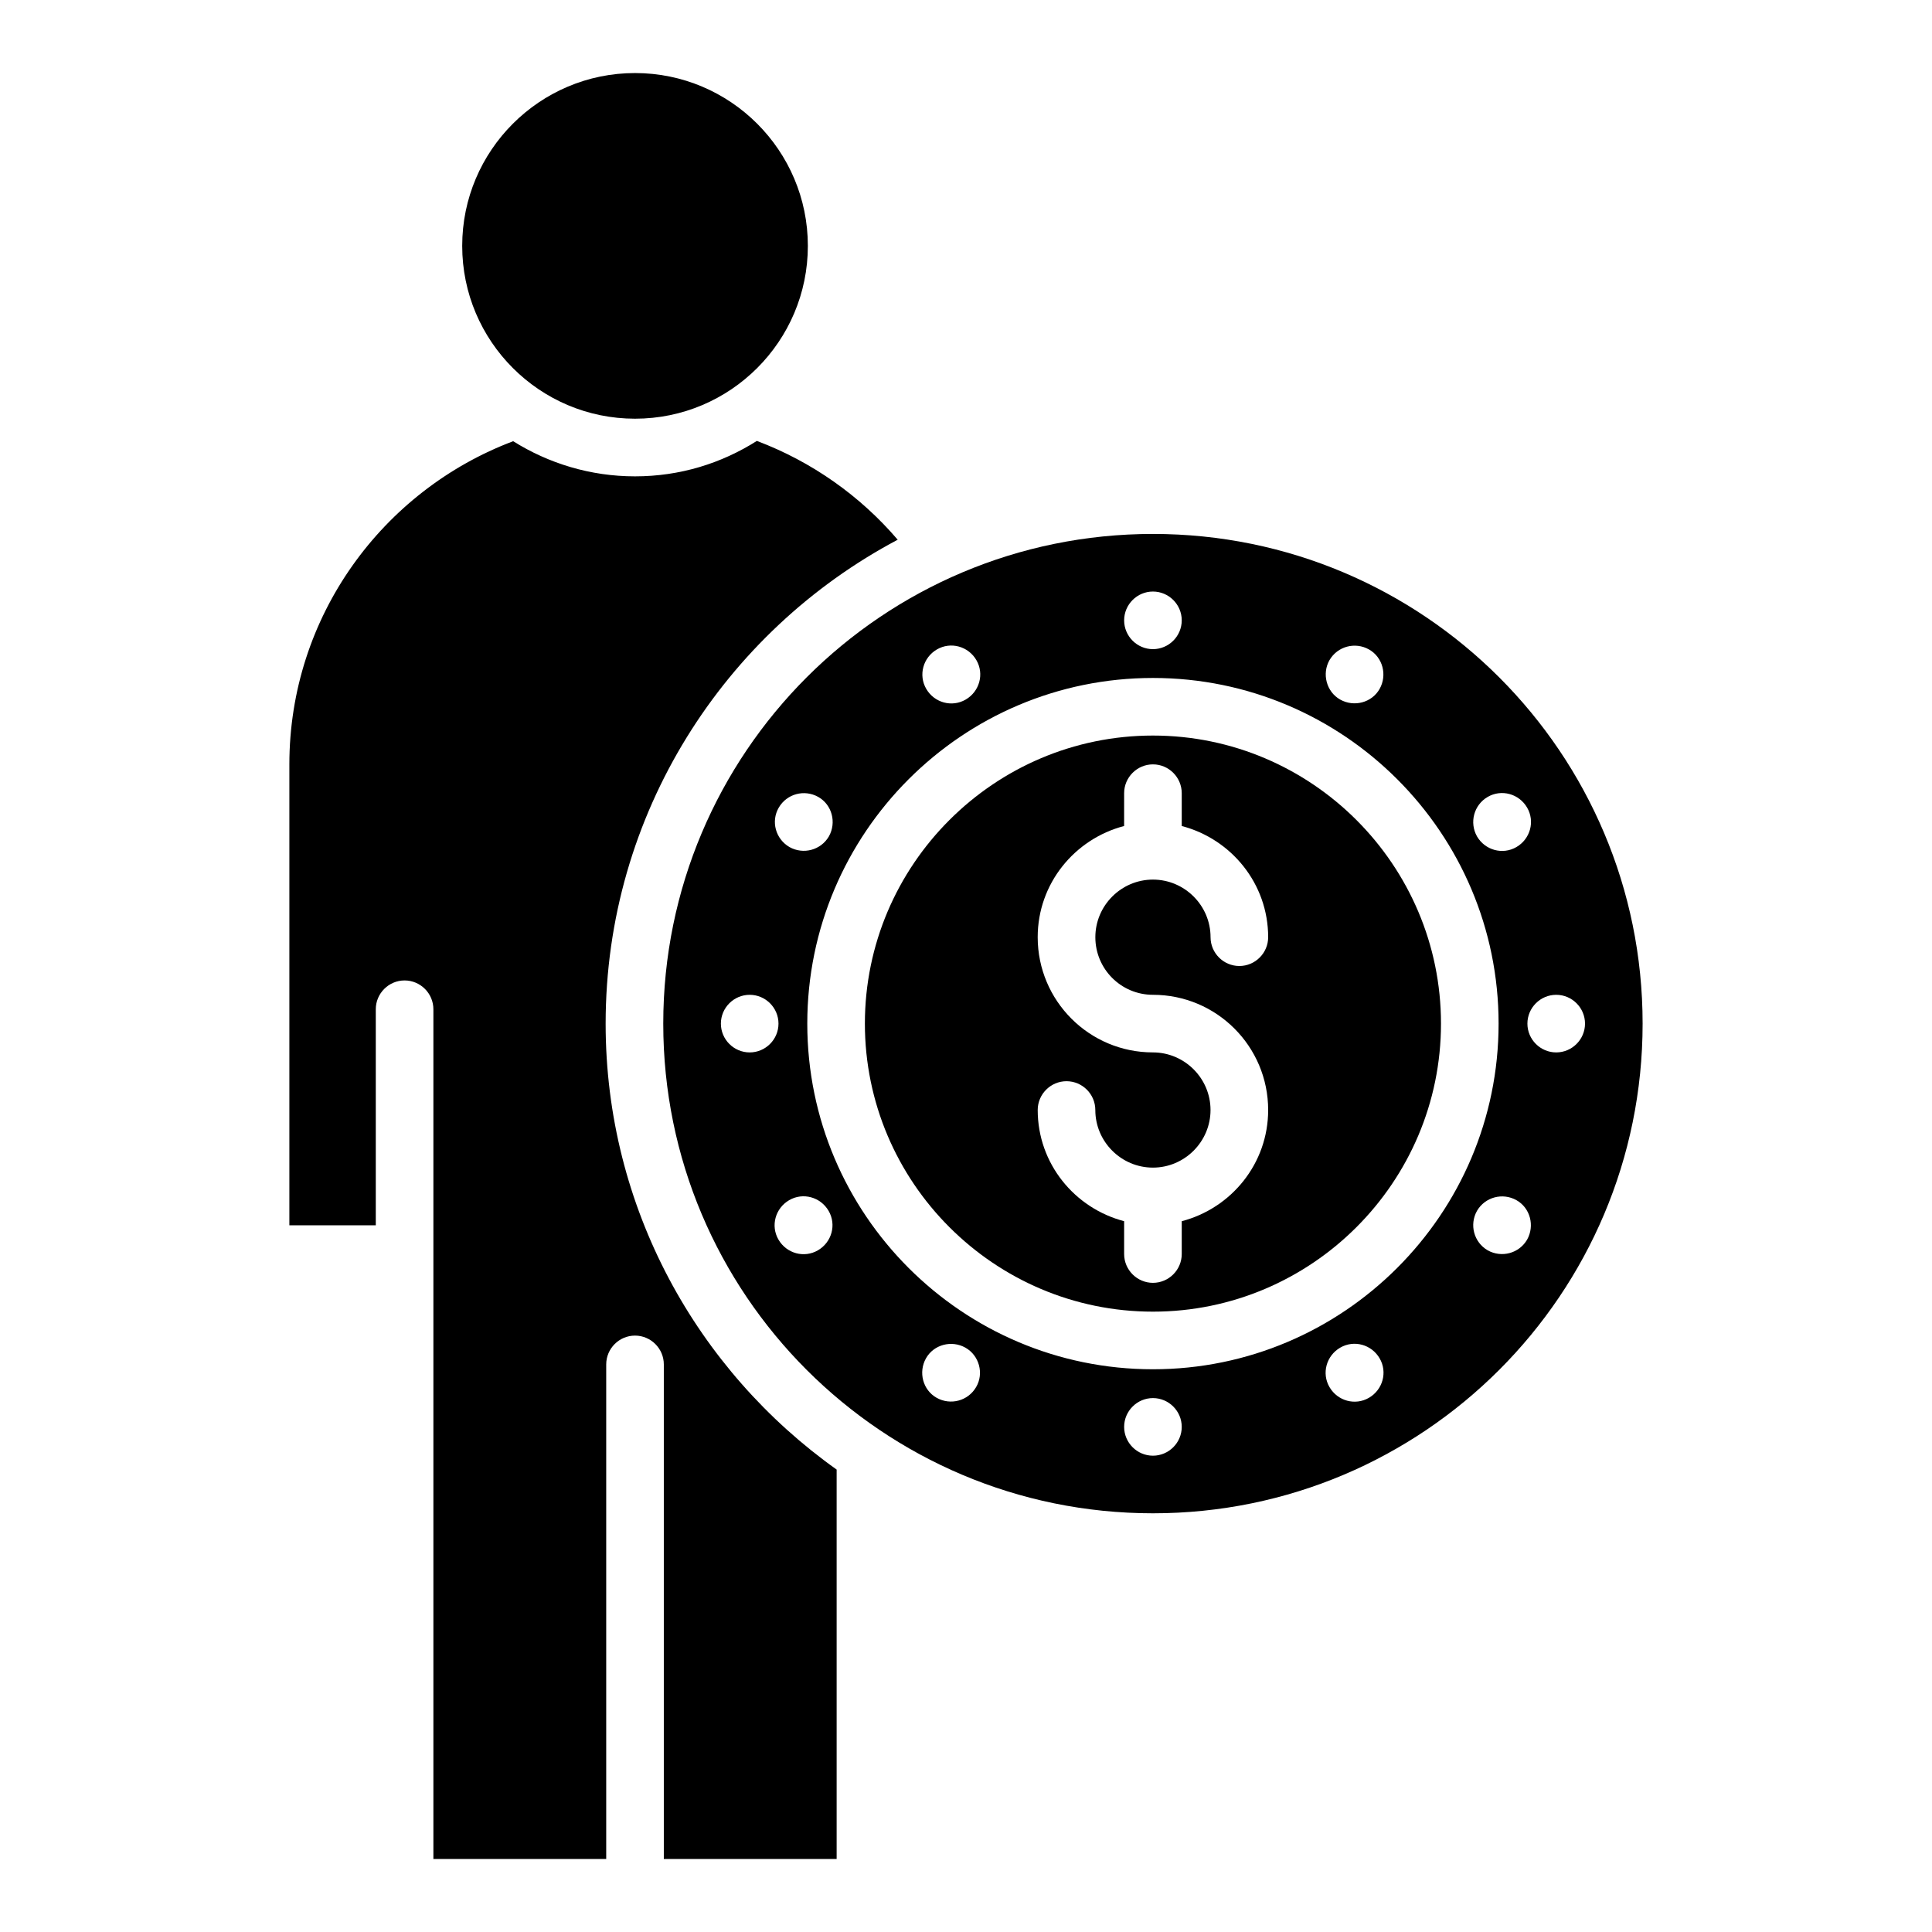 <?xml version="1.0" encoding="UTF-8"?>
<!-- Uploaded to: ICON Repo, www.iconrepo.com, Generator: ICON Repo Mixer Tools -->
<svg fill="#000000" width="800px" height="800px" version="1.1" viewBox="144 144 512 512" xmlns="http://www.w3.org/2000/svg">
 <g>
  <path d="m312.29 254.96c25.266 0 45.801-20.535 45.801-45.801s-20.535-45.801-45.801-45.801c-25.266 0-45.801 20.535-45.801 45.801 0 25.27 20.535 45.801 45.801 45.801z"/>
  <path d="m304.5 415.27c0-55.57 31.449-103.89 77.402-128.24-9.922-11.602-22.746-20.688-37.328-26.184-9.387 5.953-20.379 9.391-32.289 9.391-11.832 0-22.902-3.434-32.289-9.312-34.578 13.051-59.312 46.41-59.312 85.645v122.14h22.902v-57.25c0-4.199 3.434-7.633 7.633-7.633 4.199 0 7.633 3.434 7.633 7.633v225.19h45.801v-131.07c0-4.199 3.434-7.633 7.633-7.633 4.199 0 7.633 3.434 7.633 7.633v131.07h45.801v-103.2c-36.945-26.262-61.219-69.391-61.219-118.17z"/>
  <path d="m449.54 285.5c-71.68 0-129.77 58.09-129.77 129.77s58.09 129.77 129.77 129.77c71.68 0 129.77-58.09 129.77-129.77s-58.09-129.77-129.77-129.77zm88.703 69.695c3.664-2.137 8.32-0.84 10.457 2.824s0.84 8.32-2.824 10.457c-3.664 2.137-8.32 0.84-10.457-2.824-2.062-3.664-0.84-8.32 2.824-10.457zm-41.91-36.262c2.137-3.664 6.793-4.887 10.457-2.824 3.664 2.062 4.887 6.793 2.824 10.457s-6.793 4.887-10.457 2.824c-3.664-2.059-4.883-6.867-2.824-10.457zm-46.793-18.168c4.199 0 7.633 3.434 7.633 7.633s-3.434 7.633-7.633 7.633c-4.199 0-7.633-3.434-7.633-7.633 0-4.195 3.434-7.633 7.633-7.633zm-57.25 15.344c3.664-2.137 8.32-0.84 10.457 2.824 2.137 3.664 0.84 8.32-2.824 10.457s-8.32 0.84-10.457-2.824c-2.137-3.664-0.84-8.32 2.824-10.457zm-41.906 41.91c2.137-3.664 6.793-4.887 10.457-2.824 3.664 2.062 4.887 6.793 2.824 10.457-2.137 3.664-6.793 4.887-10.457 2.824-3.664-2.137-4.965-6.793-2.824-10.457zm-7.711 64.883c-4.199 0-7.633-3.434-7.633-7.633s3.434-7.633 7.633-7.633 7.633 3.434 7.633 7.633-3.434 7.633-7.633 7.633zm18.09 52.441c-3.664 2.137-8.32 0.84-10.457-2.824-2.137-3.664-0.84-8.32 2.824-10.457 3.664-2.137 8.32-0.84 10.457 2.824 2.137 3.664 0.84 8.32-2.824 10.457zm41.91 36.262c-2.137 3.664-6.793 4.887-10.457 2.824-3.664-2.062-4.887-6.793-2.824-10.457s6.793-4.887 10.457-2.824c3.664 2.059 4.961 6.867 2.824 10.457zm46.867 18.168c-4.199 0-7.633-3.434-7.633-7.633s3.434-7.633 7.633-7.633c4.199 0 7.633 3.434 7.633 7.633 0 4.195-3.434 7.633-7.633 7.633zm57.25-15.344c-3.664 2.137-8.32 0.84-10.457-2.824-2.137-3.664-0.84-8.32 2.824-10.457s8.32-0.84 10.457 2.824c2.141 3.66 0.84 8.316-2.824 10.457zm-57.25-7.559c-50.535 0-91.602-41.066-91.602-91.602s41.066-91.602 91.602-91.602c50.535 0 91.602 41.066 91.602 91.602s-41.145 91.602-91.602 91.602zm99.16-34.352c-2.137 3.664-6.793 4.887-10.457 2.824-3.664-2.137-4.887-6.793-2.824-10.457 2.137-3.664 6.793-4.887 10.457-2.824s4.883 6.793 2.824 10.457zm7.711-49.617c-4.199 0-7.633-3.434-7.633-7.633s3.434-7.633 7.633-7.633c4.199 0 7.633 3.434 7.633 7.633s-3.438 7.633-7.633 7.633z"/>
  <path d="m449.54 338.93c-42.059 0-76.336 34.273-76.336 76.336 0 42.059 34.273 76.336 76.336 76.336 42.059 0 76.336-34.273 76.336-76.336s-34.273-76.336-76.336-76.336zm0 68.703c16.871 0 30.535 13.664 30.535 30.535 0 14.199-9.77 26.031-22.902 29.465v8.699c0 4.199-3.434 7.633-7.633 7.633-4.199 0-7.633-3.434-7.633-7.633v-8.703c-13.129-3.434-22.902-15.266-22.902-29.465 0-4.199 3.434-7.633 7.633-7.633s7.633 3.434 7.633 7.633c0 8.398 6.871 15.266 15.266 15.266 8.398 0 15.266-6.871 15.266-15.266 0-8.398-6.871-15.266-15.266-15.266-16.871 0-30.535-13.664-30.535-30.535 0-14.199 9.77-26.031 22.902-29.465l0.004-8.699c0-4.199 3.434-7.633 7.633-7.633 4.199 0 7.633 3.434 7.633 7.633v8.703c13.129 3.434 22.902 15.266 22.902 29.465 0 4.199-3.434 7.633-7.633 7.633-4.199 0-7.633-3.434-7.633-7.633 0-8.398-6.871-15.266-15.266-15.266-8.398 0-15.266 6.871-15.266 15.266-0.004 8.395 6.789 15.266 15.262 15.266z"/>
 </g>
</svg>